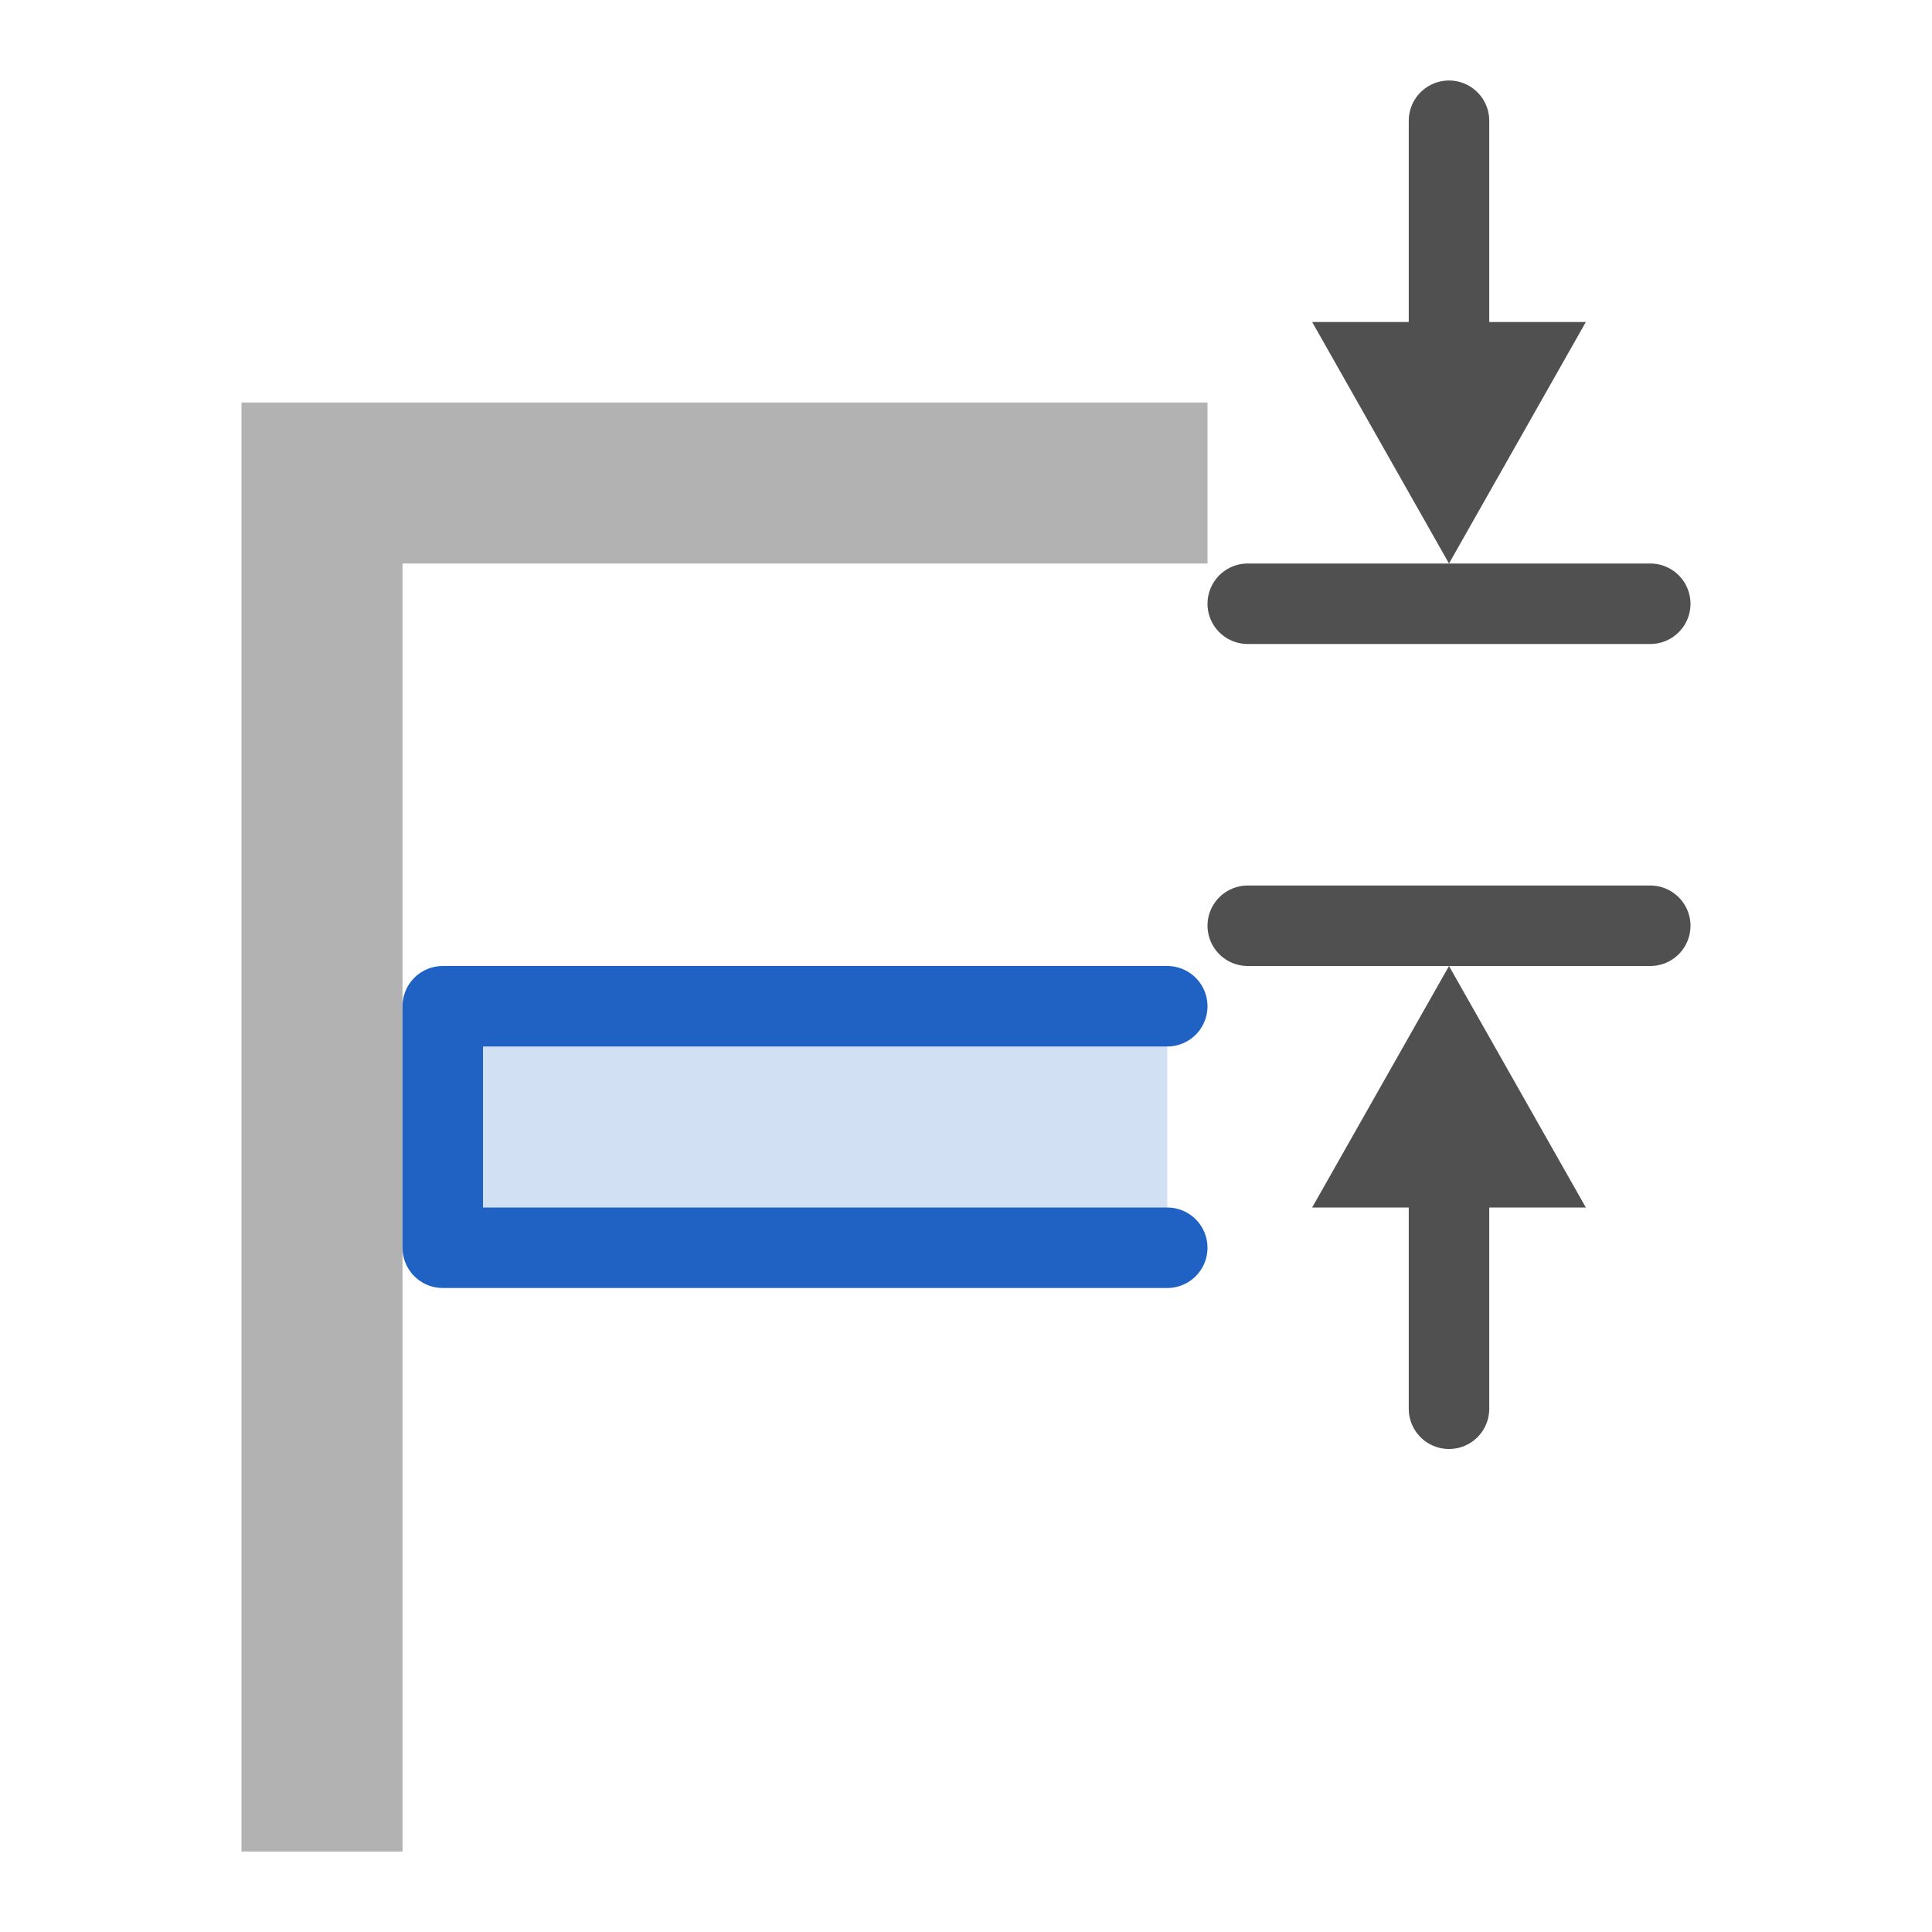 <?xml version="1.0" encoding="utf-8"?>
<!-- Generator: Adobe Illustrator 26.3.1, SVG Export Plug-In . SVG Version: 6.00 Build 0)  -->
<svg version="1.1" id="optimiert" xmlns="http://www.w3.org/2000/svg" xmlns:xlink="http://www.w3.org/1999/xlink" x="0px" y="0px"
	 width="24px" height="24px" viewBox="0 0 24 24" style="enable-background:new 0 0 24 24;" xml:space="preserve">
<style type="text/css">
	.st6{fill:none;stroke:#505050;stroke-linecap:round;stroke-miterlimit:10;}
	.st7{fill:#505050;}
	.st8{fill:none;stroke:#b2b2b2;stroke-width:2;stroke-linecap:square;stroke-miterlimit:10;}
	.st16{fill:#d2e0f3;stroke:#2062c4;stroke-linecap:round;stroke-linejoin:round;stroke-miterlimit:10;}
</style>
<line class="st6" x1="15.5" y1="7.5" x2="20.5" y2="7.5"/>
<line class="st6" x1="15.5" y1="11.5" x2="20.5" y2="11.5"/>
<line class="st6" x1="18" y1="1.5" x2="18" y2="4.5"/>
<polygon class="st7" points="16.3,4 18,7 19.7,4 "/>
<line class="st6" x1="18" y1="17.5" x2="18" y2="14.5"/>
<polygon class="st7" points="19.7,15 18,12 16.3,15 "/>
<polyline class="st8" points="14,6 4,6 4,22 "/>
<polyline class="st16" points="14.5,15.5 5.5,15.5 5.5,12.5 14.5,12.5 "/>
</svg>
